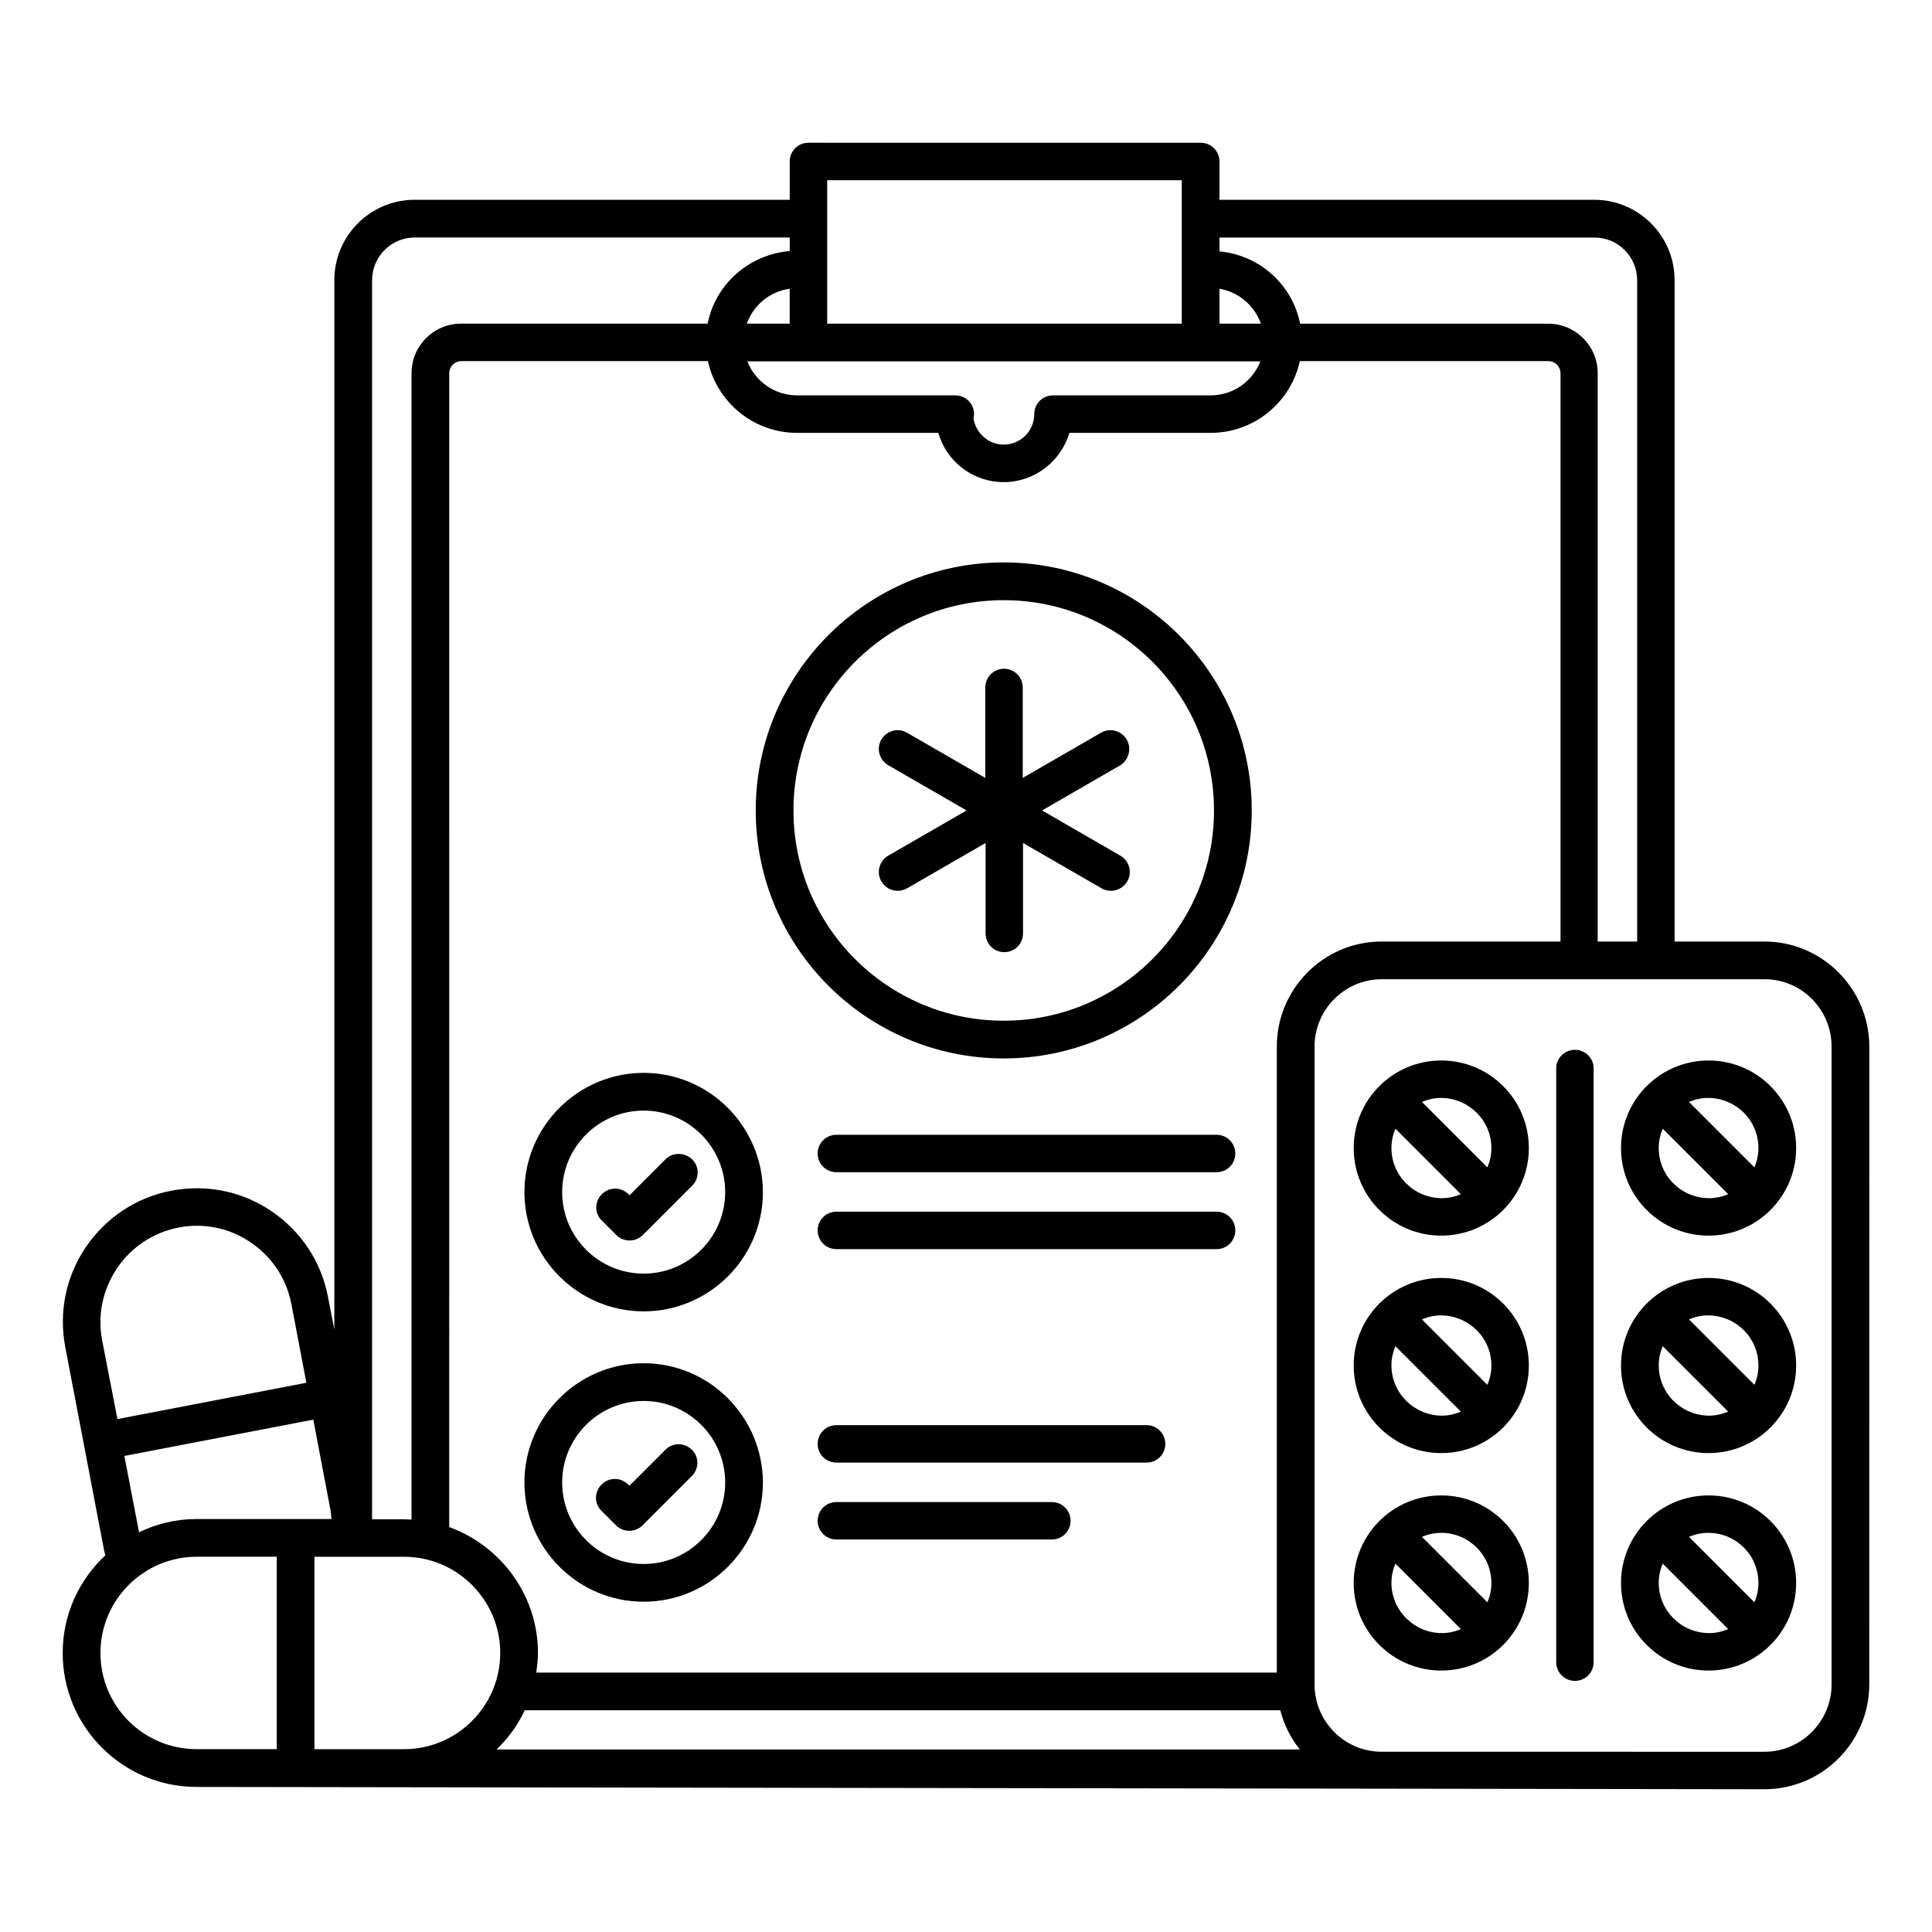 <?xml version="1.0" encoding="UTF-8"?>
<!-- Uploaded to: ICON Repo, www.svgrepo.com, Generator: ICON Repo Mixer Tools -->
<svg fill="#000000" width="800px" height="800px" version="1.1" viewBox="144 144 512 512" xmlns="http://www.w3.org/2000/svg">
 <g>
  <path d="m410 293.05c-36.258 0-65.723 29.465-65.723 65.723 0 36.258 29.465 65.723 65.723 65.723s65.723-29.465 65.723-65.723c0-36.258-29.465-65.723-65.723-65.723zm0 121.45c-30.762 0-55.723-24.961-55.723-55.723s24.961-55.723 55.723-55.723 55.723 24.961 55.723 55.723c0 30.758-24.961 55.723-55.723 55.723z"/>
  <path d="m442.59 340c-1.375-2.367-4.426-3.207-6.793-1.832l-20.762 11.984v-23.969c0-2.75-2.215-4.961-4.961-4.961-2.75 0-4.961 2.215-4.961 4.961v23.969l-20.762-11.984c-2.367-1.375-5.418-0.535-6.793 1.832s-0.535 5.418 1.832 6.793l20.762 11.984-20.762 11.984c-2.367 1.375-3.207 4.426-1.832 6.793 0.918 1.602 2.594 2.519 4.352 2.519 0.84 0 1.68-0.23 2.519-0.688l20.762-11.984v23.969c0 2.75 2.215 4.961 4.961 4.961 2.75 0 4.961-2.215 4.961-4.961v-23.969l20.762 11.984c0.762 0.457 1.68 0.688 2.519 0.688 1.754 0 3.434-0.918 4.352-2.519 1.375-2.367 0.535-5.418-1.832-6.793l-20.762-11.984 20.762-11.984c2.211-1.375 3.051-4.426 1.676-6.793z"/>
  <path d="m314.58 428.32c-17.406 0-31.602 14.199-31.602 31.602 0 17.406 14.199 31.602 31.602 31.602 17.406 0 31.602-14.199 31.602-31.602-0.074-17.406-14.195-31.602-31.602-31.602zm0 53.203c-11.91 0-21.602-9.695-21.602-21.602 0-11.91 9.695-21.602 21.602-21.602 11.91 0 21.602 9.695 21.602 21.602 0.004 11.906-9.691 21.602-21.602 21.602z"/>
  <path d="m466.41 444.73h-100.76c-2.75 0-4.961 2.215-4.961 4.961 0 2.75 2.215 4.961 4.961 4.961h100.76c2.75 0 4.961-2.215 4.961-4.961s-2.215-4.961-4.961-4.961z"/>
  <path d="m466.41 465.11h-100.76c-2.75 0-4.961 2.215-4.961 4.961 0 2.75 2.215 4.961 4.961 4.961h100.76c2.75 0 4.961-2.215 4.961-4.961 0-2.75-2.215-4.961-4.961-4.961z"/>
  <path d="m320.3 451.3-9.465 9.465-0.305-0.305c-1.984-1.984-5.113-1.91-7.023 0-1.984 1.984-1.984 5.113 0 7.023l3.816 3.816c0.918 0.918 2.215 1.449 3.512 1.449s2.594-0.535 3.512-1.449l13.055-13.055c1.984-1.91 1.984-5.113 0-7.023-2.062-1.906-5.191-1.906-7.102 0.078z"/>
  <path d="m314.58 505.27c-17.406 0-31.602 14.199-31.602 31.602 0 17.406 14.199 31.602 31.602 31.602 17.406 0 31.602-14.199 31.602-31.602-0.074-17.406-14.195-31.602-31.602-31.602zm0 53.203c-11.91 0-21.602-9.695-21.602-21.602 0-11.91 9.695-21.602 21.602-21.602 11.91 0 21.602 9.695 21.602 21.602 0.004 11.906-9.691 21.602-21.602 21.602z"/>
  <path d="m447.86 521.68h-82.211c-2.75 0-4.961 2.215-4.961 4.961 0 2.75 2.215 4.961 4.961 4.961h82.211c2.75 0 4.961-2.215 4.961-4.961 0-2.746-2.211-4.961-4.961-4.961z"/>
  <path d="m422.75 542.06h-57.098c-2.75 0-4.961 2.215-4.961 4.961 0 2.75 2.215 4.961 4.961 4.961h57.098c2.75 0 4.961-2.215 4.961-4.961 0-2.75-2.211-4.961-4.961-4.961z"/>
  <path d="m320.3 528.24-9.465 9.465-0.383-0.305c-1.984-1.984-5.113-1.91-7.023 0-1.984 1.984-1.984 5.113 0 7.023l3.816 3.816c0.918 0.918 2.215 1.449 3.512 1.449s2.594-0.535 3.512-1.449l13.055-13.055c1.984-1.984 1.984-5.113 0-7.023-1.984-1.906-5.113-1.906-7.023 0.078z"/>
  <path d="m611.6 393.51h-23.816v-175.27c0-11.754-9.543-21.297-21.297-21.297h-99.312v-10.152c0-2.75-2.215-4.961-4.961-4.961l-103.97-0.004c-2.75 0-4.961 2.215-4.961 4.961v10.156h-99.387c-11.754 0-21.297 9.543-21.297 21.297v278.09l-1.68-8.625c-1.754-9.312-7.098-17.328-14.887-22.672-7.863-5.344-17.25-7.25-26.566-5.496-9.312 1.754-17.328 7.098-22.672 14.887-5.344 7.863-7.25 17.25-5.496 26.566l10.305 53.969c0.078 0.383 0.23 0.762 0.305 1.223-6.945 6.488-11.297 15.648-11.297 25.879 0 19.543 15.879 35.496 35.496 35.496l415.49 0.609c15.344 0 27.785-12.52 27.785-27.863l0.004-168.93c0-15.344-12.516-27.859-27.785-27.859zm-45.035-186.56c6.258 0 11.297 5.113 11.297 11.297v175.27h-10.457v-150.61c0-7.25-5.879-13.129-13.129-13.129h-65.727c-2.062-10.305-10.688-18.168-21.375-19.16v-3.664zm-56.414 186.56c-15.344 0-27.785 12.52-27.785 27.863v165.88l-196.26-0.004c0.23-1.68 0.457-3.434 0.457-5.191 0-15.344-9.848-28.398-23.512-33.359l0.004-305.79c0-1.754 1.449-3.207 3.129-3.207h65.418c2.367 10.84 12.062 19.008 23.586 19.008h37.48c2.137 7.559 9.082 13.055 17.328 13.055s15.191-5.574 17.406-13.055h37.48c11.527 0 21.223-8.168 23.586-19.008h65.875c1.754 0 3.207 1.449 3.207 3.207v150.61zm-259.08 163.05c14.047 0 25.496 11.449 25.496 25.496s-11.449 25.496-25.496 25.496h-23.738v-50.992zm102.21-326.79h-11.375c1.754-4.887 6.106-8.551 11.375-9.238zm4.961 10h119.77c-2.062 5.266-7.176 9.008-13.207 9.008h-41.754c-2.75 0-4.961 2.215-4.961 4.961 0 4.504-3.664 8.09-8.09 8.09-4.047 0-7.406-3.055-8.016-6.945 0.078-0.383 0.152-0.762 0.152-1.145 0-2.75-2.215-4.961-4.961-4.961h-41.906c-6.031 0-11.145-3.742-13.207-9.008zm108.93-19.238c5.113 0.84 9.238 4.426 10.992 9.238h-10.992zm-103.96-28.777h93.969v38.016h-93.969zm-109.31 15.191h99.387v3.586c-10.84 0.918-19.695 8.777-21.754 19.238h-65.344c-7.25 0-13.129 5.879-13.129 13.129v303.81c-0.688 0-1.297-0.078-1.984-0.078h-8.473v-328.39c0-6.184 5.035-11.297 11.297-11.297zm-78.855 273.12c3.816-5.648 9.617-9.465 16.336-10.762s13.512 0.152 19.082 3.969c5.648 3.816 9.465 9.617 10.762 16.336l3.969 20.84-50.074 9.617-4.043-20.84c-1.297-6.719 0.152-13.512 3.969-19.16zm1.91 49.77 50.074-9.617 4.426 23.281c0.23 0.992 0.305 2.062 0.383 3.055h-35.723c-5.496 0-10.688 1.297-15.266 3.512zm-6.336 52.215c0-14.047 11.449-25.496 25.496-25.496h21.223v50.992h-21.223c-14.047 0-25.496-11.375-25.496-25.496zm112.44 15.188h200.23c0.992 3.816 2.75 7.406 5.191 10.383h-212.9c3.129-2.977 5.648-6.488 7.481-10.383zm346.33-6.867c0 9.848-8.016 17.863-17.785 17.863l-101.45-0.004c-9.848 0-17.785-8.016-17.785-17.863v-169c0-9.848 8.016-17.863 17.785-17.863h101.45c9.848 0 17.785 8.016 17.785 17.863z"/>
  <path d="m561.37 422.21c-2.75 0-4.961 2.215-4.961 4.961v157.32c0 2.75 2.215 4.961 4.961 4.961 2.75 0 4.961-2.215 4.961-4.961v-157.25c0.078-2.746-2.215-5.039-4.961-5.039z"/>
  <path d="m525.95 425.04c-12.824 0-23.207 10.383-23.207 23.207 0 12.824 10.383 23.207 23.207 23.207s23.207-10.383 23.207-23.207c0-12.824-10.383-23.207-23.207-23.207zm13.285 23.207c0 1.832-0.383 3.586-1.07 5.113l-17.328-17.328c1.602-0.688 3.281-1.07 5.113-1.07 7.328 0.078 13.285 5.957 13.285 13.285zm-26.488 0c0-1.832 0.383-3.586 1.07-5.113l17.328 17.328c-1.602 0.688-3.281 1.07-5.113 1.07-7.332-0.078-13.285-5.957-13.285-13.285z"/>
  <path d="m596.79 425.04c-12.824 0-23.207 10.383-23.207 23.207 0 12.824 10.383 23.207 23.207 23.207 12.824 0 23.207-10.383 23.207-23.207 0-12.824-10.383-23.207-23.207-23.207zm13.207 23.207c0 1.832-0.383 3.586-1.07 5.113l-17.328-17.328c1.602-0.688 3.281-1.07 5.113-1.07 7.406 0.078 13.285 5.957 13.285 13.285zm-26.414 0c0-1.832 0.383-3.586 1.07-5.113l17.328 17.328c-1.602 0.688-3.281 1.07-5.113 1.07-7.406-0.078-13.285-5.957-13.285-13.285z"/>
  <path d="m525.95 482.67c-12.824 0-23.207 10.383-23.207 23.207s10.383 23.207 23.207 23.207 23.207-10.383 23.207-23.207-10.383-23.207-23.207-23.207zm13.285 23.207c0 1.832-0.383 3.586-1.07 5.113l-17.328-17.328c1.602-0.688 3.281-1.07 5.113-1.07 7.328 0.078 13.285 5.957 13.285 13.285zm-26.488 0c0-1.832 0.383-3.586 1.07-5.113l17.328 17.328c-1.602 0.688-3.281 1.07-5.113 1.07-7.332-0.078-13.285-6.035-13.285-13.285z"/>
  <path d="m596.79 482.67c-12.824 0-23.207 10.383-23.207 23.207s10.383 23.207 23.207 23.207c12.824 0 23.207-10.383 23.207-23.207s-10.383-23.207-23.207-23.207zm13.207 23.207c0 1.832-0.383 3.586-1.07 5.113l-17.328-17.328c1.602-0.688 3.281-1.07 5.113-1.07 7.406 0.078 13.285 5.957 13.285 13.285zm-26.414 0c0-1.832 0.383-3.586 1.07-5.113l17.328 17.328c-1.602 0.688-3.281 1.07-5.113 1.07-7.406-0.078-13.285-6.035-13.285-13.285z"/>
  <path d="m525.95 540.3c-12.824 0-23.207 10.383-23.207 23.207 0 12.824 10.383 23.207 23.207 23.207s23.207-10.383 23.207-23.207c0-12.824-10.383-23.207-23.207-23.207zm13.285 23.207c0 1.832-0.383 3.586-1.07 5.113l-17.328-17.328c1.602-0.688 3.281-1.07 5.113-1.07 7.328 0.004 13.285 5.957 13.285 13.285zm-26.488 0c0-1.832 0.383-3.586 1.07-5.113l17.328 17.328c-1.602 0.688-3.281 1.07-5.113 1.07-7.332-0.078-13.285-6.035-13.285-13.285z"/>
  <path d="m596.79 540.3c-12.824 0-23.207 10.383-23.207 23.207 0 12.824 10.383 23.207 23.207 23.207 12.824 0 23.207-10.383 23.207-23.207 0-12.824-10.383-23.207-23.207-23.207zm13.207 23.207c0 1.832-0.383 3.586-1.07 5.113l-17.328-17.328c1.602-0.688 3.281-1.07 5.113-1.07 7.406 0.004 13.285 5.957 13.285 13.285zm-26.414 0c0-1.832 0.383-3.586 1.07-5.113l17.328 17.328c-1.602 0.688-3.281 1.07-5.113 1.07-7.406-0.078-13.285-6.035-13.285-13.285z"/>
 </g>
</svg>
